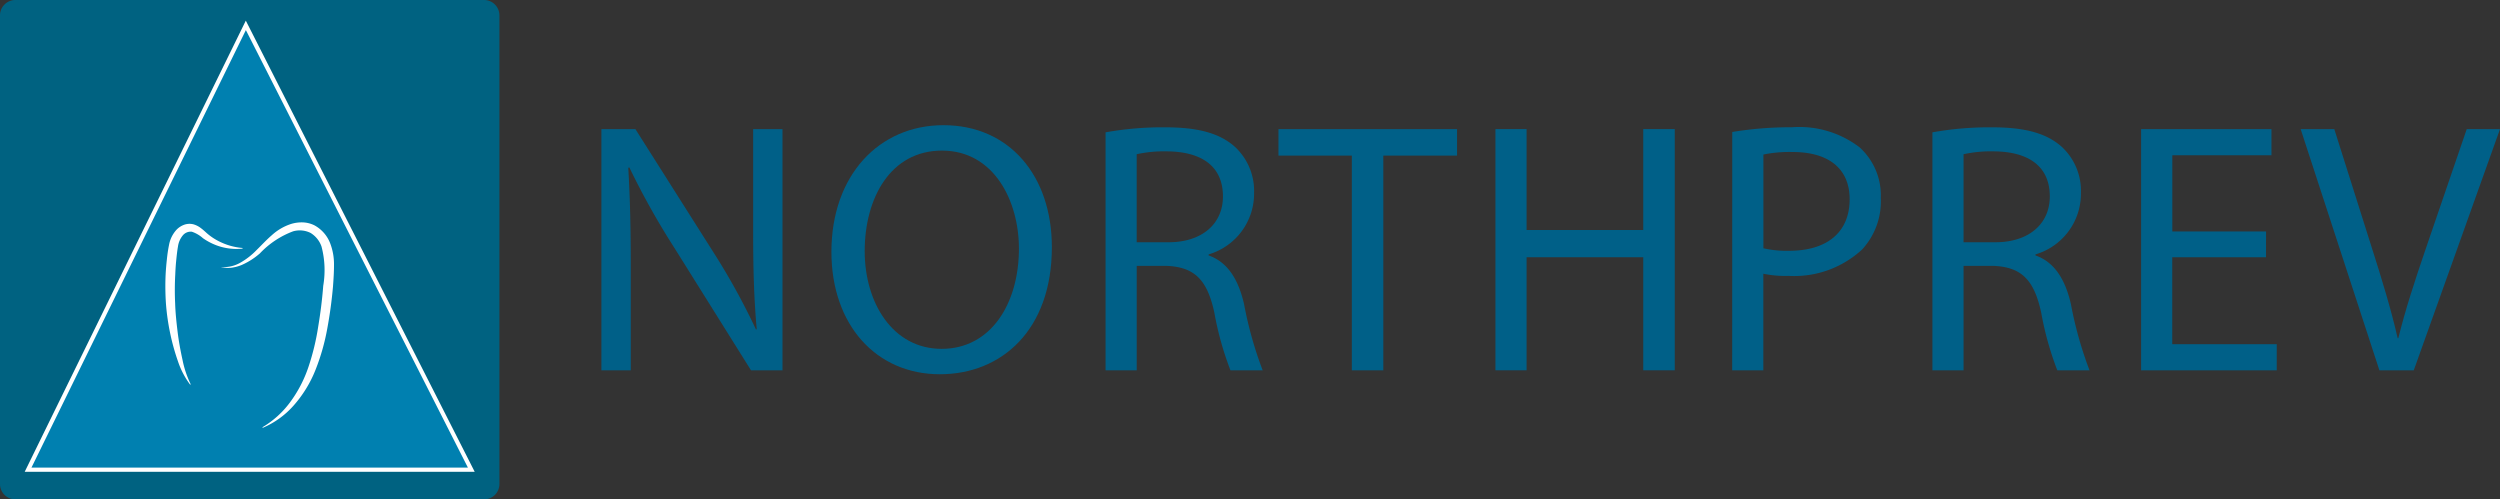 <svg xmlns="http://www.w3.org/2000/svg" xmlns:xlink="http://www.w3.org/1999/xlink" width="159.2" height="31.803" viewBox="0 0 159.2 31.803">
  <rect x="0" y="0" width="159.2" height="31.803" fill="#333333" stroke="none"/>
  <defs>
    <clipPath id="clip-path">
      <rect id="Retângulo_39" data-name="Retângulo 39" width="159.2" height="31.803" fill="none"/>
    </clipPath>
  </defs>
  <g id="logo" transform="translate(0 0)">
    <g id="Grupo_55" data-name="Grupo 55" transform="translate(0 0)" clip-path="url(#clip-path)">
      <path id="Caminho_35" data-name="Caminho 35" d="M30.823,31.8H.98a.98.98,0,0,1-.98-.98V.98A.98.98,0,0,1,.98,0H30.823a.98.98,0,0,1,.98.98V30.823a.98.98,0,0,1-.98.98" transform="translate(0 0)" fill="#006281"/>
      <path id="Caminho_36" data-name="Caminho 36" d="M19.3,4.9,5.429,33.2H33.653Z" transform="translate(-3.641 -3.289)" fill="#0080b0"/>
      <path id="Caminho_37" data-name="Caminho 37" d="M33.433,32.722H4.775L18.856,3.99ZM5.206,32.454H33L18.86,4.592Z" transform="translate(-3.203 -2.676)" fill="#fff"/>
      <path id="Caminho_38" data-name="Caminho 38" d="M42.735,45.842a2.13,2.13,0,0,0,1.257-.289,4.526,4.526,0,0,0,1.019-.8c.313-.307.616-.638.964-.939A3.365,3.365,0,0,1,47.2,43.1a2.324,2.324,0,0,1,.737-.1,1.816,1.816,0,0,1,.751.189,2.2,2.2,0,0,1,.993,1.123,3.719,3.719,0,0,1,.251,1.416c0,.467-.032.909-.064,1.358-.079.9-.2,1.786-.363,2.67a13.721,13.721,0,0,1-.74,2.61,7.712,7.712,0,0,1-1.423,2.319,5.489,5.489,0,0,1-1.935,1.393.023.023,0,0,1-.02-.04,5.927,5.927,0,0,0,1.722-1.548,8.1,8.1,0,0,0,1.2-2.295,15.231,15.231,0,0,0,.615-2.542c.145-.867.256-1.741.323-2.618a5.9,5.9,0,0,0-.111-2.5,1.649,1.649,0,0,0-.7-.865,1.546,1.546,0,0,0-1.108-.1,5.623,5.623,0,0,0-2.116,1.406,4.515,4.515,0,0,1-1.148.733,2.651,2.651,0,0,1-.659.179,1.888,1.888,0,0,1-.671-.044" transform="translate(-28.663 -28.839)" fill="#fff"/>
      <path id="Caminho_39" data-name="Caminho 39" d="M36.884,44.817a.023.023,0,0,1,0,.045,3.629,3.629,0,0,1-1.654-.213,3.886,3.886,0,0,1-.855-.452,2.034,2.034,0,0,0-.707-.412.652.652,0,0,0-.583.244,1.414,1.414,0,0,0-.3.7c-.049.277-.082.588-.112.887s-.05.6-.061.906a17.967,17.967,0,0,0-.007,1.816c.018.607.083,1.21.156,1.814s.184,1.205.315,1.8a6.369,6.369,0,0,0,.513,1.534.022.022,0,0,1-.038.024,5.232,5.232,0,0,1-.767-1.474,14.223,14.223,0,0,1-.5-1.805,14.6,14.6,0,0,1-.264-1.86A16.529,16.529,0,0,1,32,46.491c.016-.313.044-.626.078-.938a9.425,9.425,0,0,1,.141-.945,1.949,1.949,0,0,1,.477-.953,1.292,1.292,0,0,1,.482-.313,1.012,1.012,0,0,1,.6-.026,1.411,1.411,0,0,1,.487.255c.134.1.249.21.359.308a3.631,3.631,0,0,0,.728.494,4.017,4.017,0,0,0,1.53.445" transform="translate(-21.452 -29.029)" fill="#fff"/>
      <path id="Caminho_40" data-name="Caminho 40" d="M116.3,40.328V24.968h2.165l4.923,7.771a43.432,43.432,0,0,1,2.757,4.991l.046-.023c-.182-2.051-.228-3.92-.228-6.313V24.968h1.869v15.36h-2.005l-4.877-7.794a48.69,48.69,0,0,1-2.871-5.128l-.068.023c.114,1.937.159,3.783.159,6.335v6.563Z" transform="translate(-78.003 -16.746)" fill="#006088"/>
      <path id="Caminho_41" data-name="Caminho 41" d="M174.82,31.977c0,5.287-3.213,8.09-7.133,8.09-4.056,0-6.905-3.145-6.905-7.793,0-4.877,3.031-8.067,7.133-8.067,4.193,0,6.905,3.213,6.905,7.771m-11.919.251c0,3.281,1.778,6.221,4.9,6.221,3.145,0,4.922-2.894,4.922-6.381,0-3.054-1.6-6.244-4.9-6.244-3.282,0-4.922,3.031-4.922,6.4" transform="translate(-107.837 -16.235)" fill="#006088"/>
      <path id="Caminho_42" data-name="Caminho 42" d="M213.8,24.94a20.615,20.615,0,0,1,3.806-.319c2.119,0,3.487.388,4.444,1.254a3.824,3.824,0,0,1,1.208,2.917,4.032,4.032,0,0,1-2.894,3.92v.068c1.185.41,1.891,1.5,2.256,3.1a24.454,24.454,0,0,0,1.185,4.216h-2.051a19.914,19.914,0,0,1-1.025-3.669c-.456-2.119-1.276-2.917-3.076-2.985h-1.869v6.654H213.8Zm1.983,7h2.028c2.119,0,3.464-1.162,3.464-2.917,0-1.983-1.435-2.849-3.532-2.871a8.151,8.151,0,0,0-1.96.182Z" transform="translate(-143.398 -16.513)" fill="#006088"/>
      <path id="Caminho_43" data-name="Caminho 43" d="M251.906,26.654h-4.672V24.967h11.372v1.687h-4.695V40.327h-2.005Z" transform="translate(-165.821 -16.745)" fill="#006088"/>
      <path id="Caminho_44" data-name="Caminho 44" d="M291.176,24.967v6.426h7.429V24.967h2.006v15.36h-2.006v-7.2h-7.429v7.2h-1.983V24.967Z" transform="translate(-193.963 -16.746)" fill="#006088"/>
      <path id="Caminho_45" data-name="Caminho 45" d="M334.986,24.917a22.958,22.958,0,0,1,3.806-.3A6.309,6.309,0,0,1,343.1,25.9a4.128,4.128,0,0,1,1.345,3.213,4.523,4.523,0,0,1-1.185,3.282,6.365,6.365,0,0,1-4.695,1.686,6.825,6.825,0,0,1-1.6-.137v6.153h-1.983Zm1.983,7.406a6.648,6.648,0,0,0,1.641.16c2.393,0,3.851-1.162,3.851-3.282,0-2.028-1.435-3.008-3.623-3.008a8.314,8.314,0,0,0-1.869.16Z" transform="translate(-224.676 -16.513)" fill="#006088"/>
      <path id="Caminho_46" data-name="Caminho 46" d="M373.7,24.94a20.615,20.615,0,0,1,3.806-.319c2.119,0,3.487.388,4.444,1.254a3.824,3.824,0,0,1,1.208,2.917,4.032,4.032,0,0,1-2.894,3.92v.068c1.185.41,1.891,1.5,2.256,3.1a24.457,24.457,0,0,0,1.185,4.216h-2.051a19.912,19.912,0,0,1-1.025-3.669c-.456-2.119-1.276-2.917-3.076-2.985h-1.869v6.654H373.7Zm1.983,7h2.028c2.119,0,3.464-1.162,3.464-2.917,0-1.983-1.435-2.849-3.532-2.871a8.151,8.151,0,0,0-1.96.182Z" transform="translate(-250.644 -16.513)" fill="#006088"/>
      <path id="Caminho_47" data-name="Caminho 47" d="M422.006,33.126h-5.97v5.538h6.654v1.664h-8.637V24.967h8.3v1.664h-6.313v4.854h5.97Z" transform="translate(-277.707 -16.745)" fill="#006088"/>
      <path id="Caminho_48" data-name="Caminho 48" d="M449.92,40.328l-5.014-15.36h2.142l2.393,7.566c.661,2.074,1.231,3.943,1.641,5.743h.045c.433-1.778,1.071-3.715,1.755-5.72l2.6-7.589H457.6l-5.492,15.36Z" transform="translate(-298.4 -16.746)" fill="#006088"/>
    </g>
  </g>
</svg>
